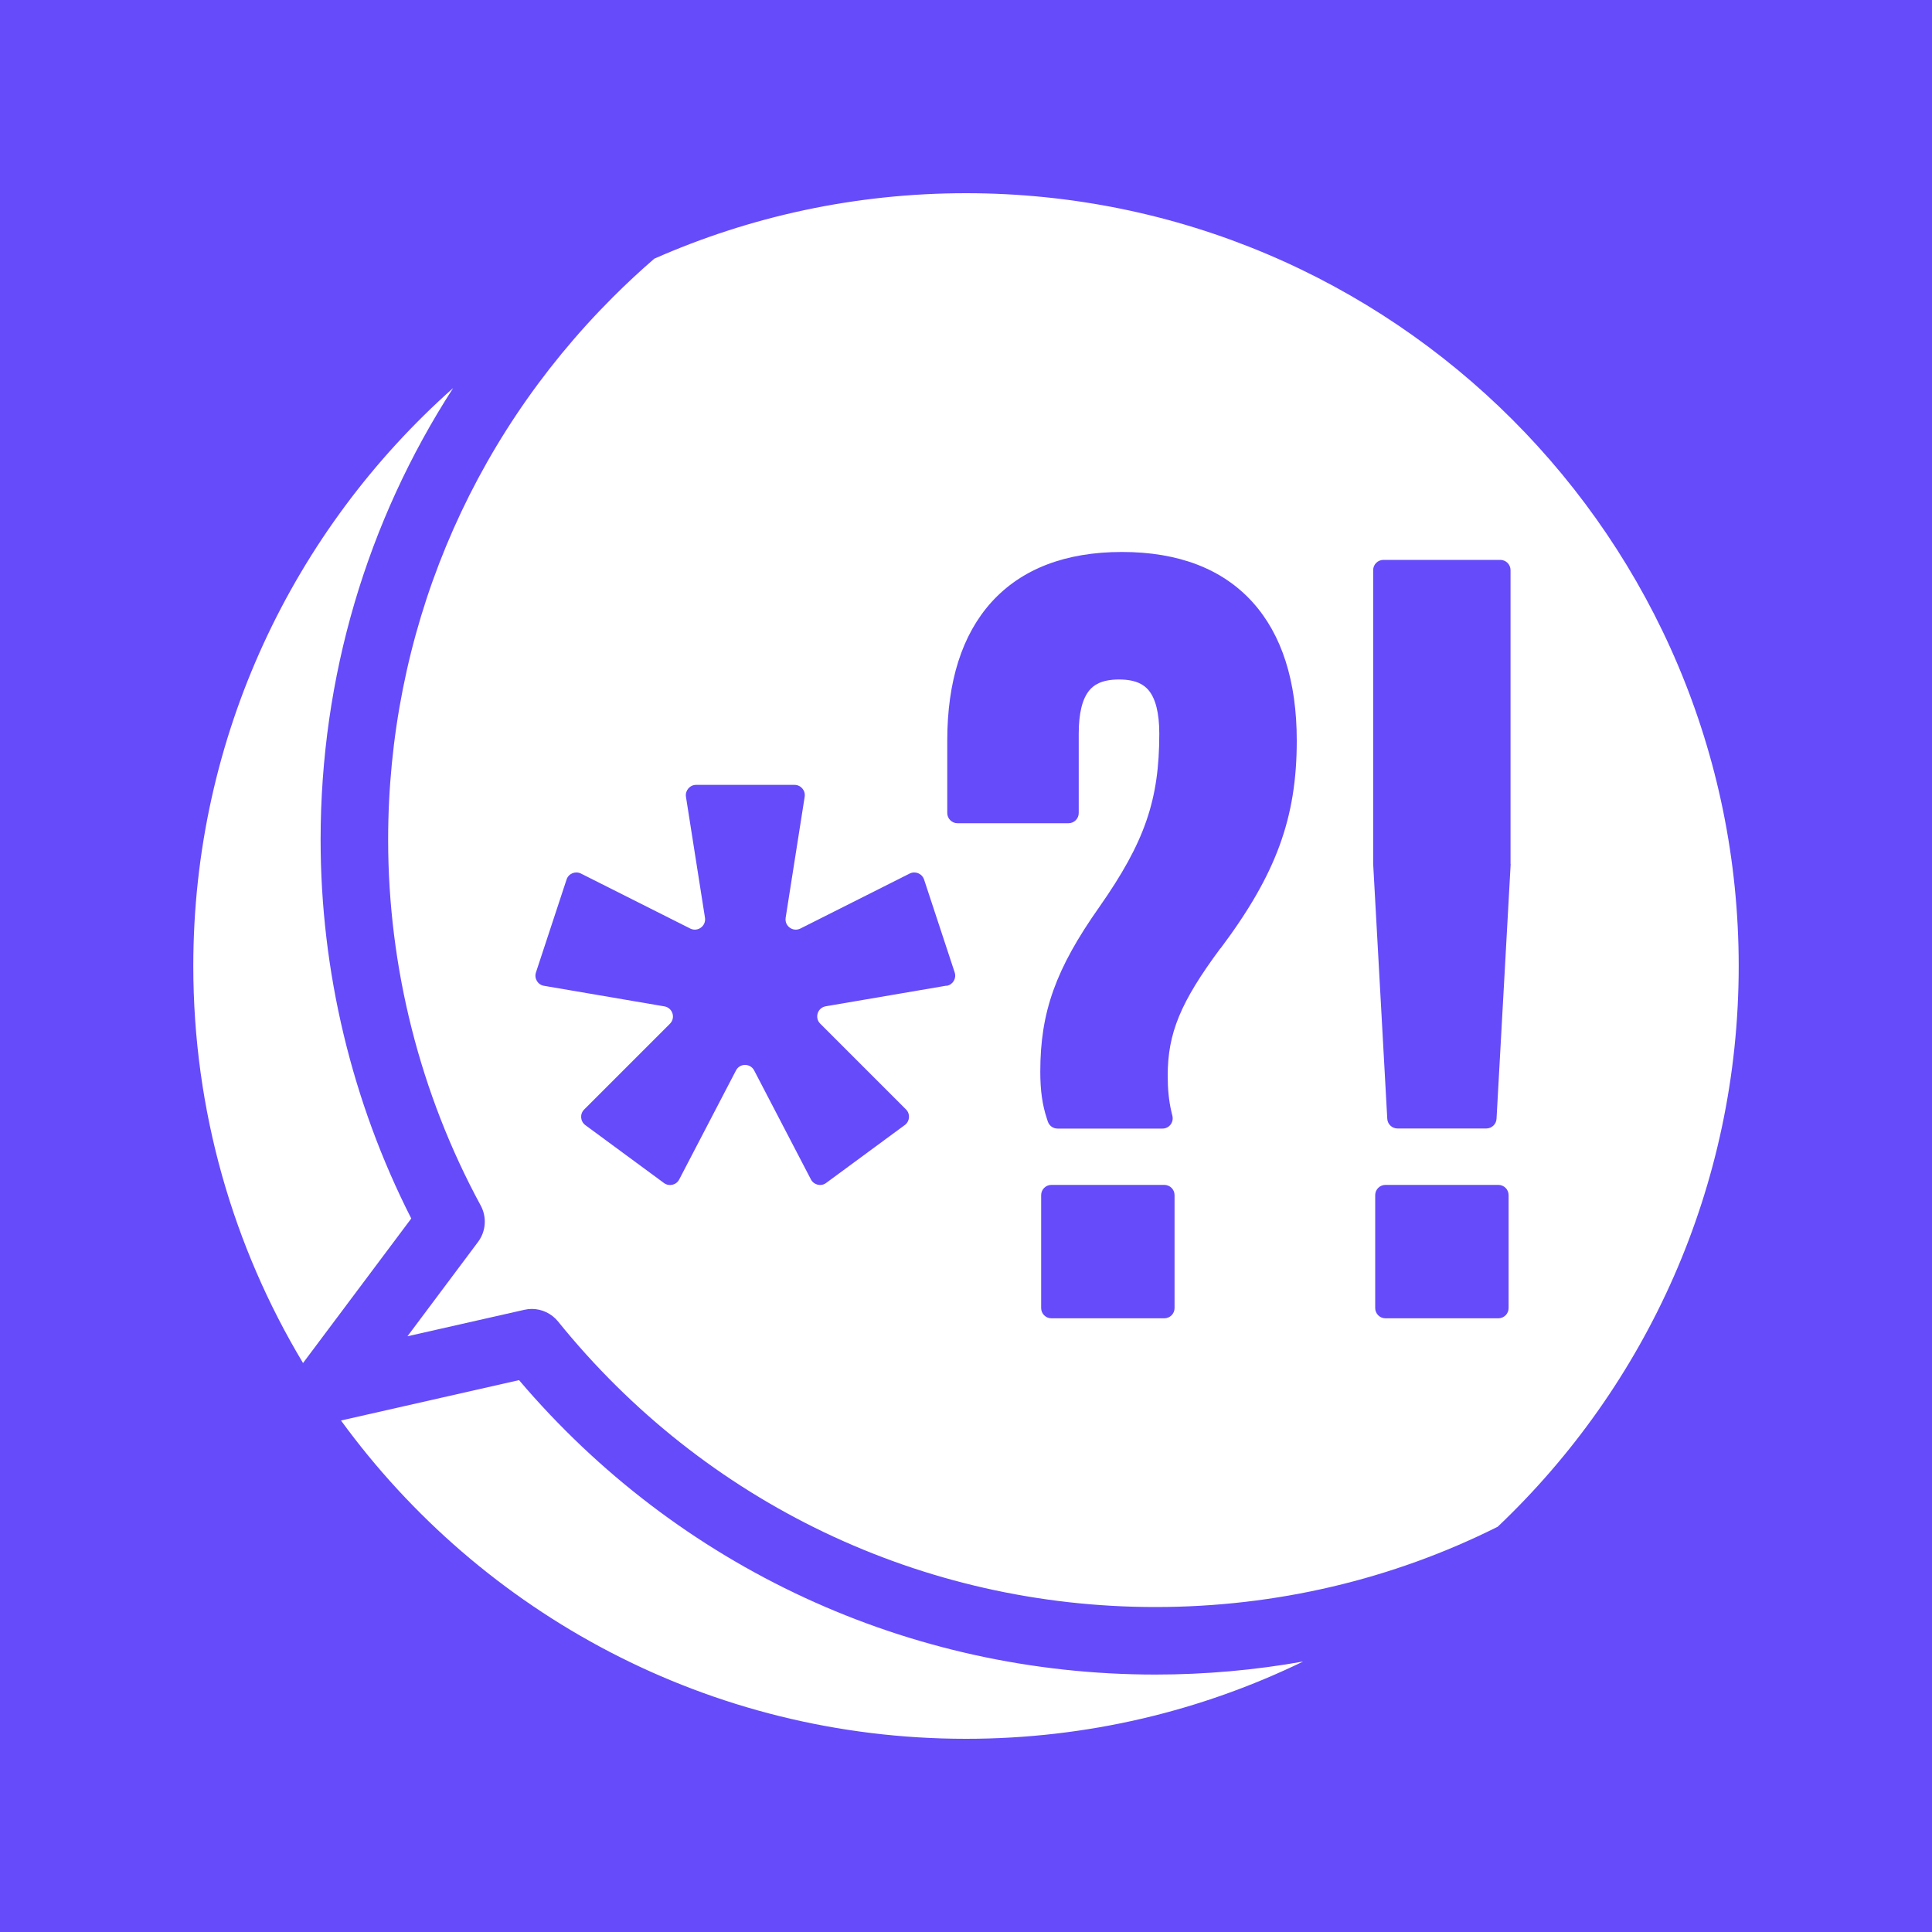 <?xml version="1.0" encoding="UTF-8"?>
<svg id="Laag_1" data-name="Laag 1" xmlns="http://www.w3.org/2000/svg" viewBox="0 0 200 200">
  <defs>
    <style>
      .cls-1 {
        fill: #654bfa;
      }

      .cls-1, .cls-2 {
        stroke-width: 0px;
      }

      .cls-2 {
        fill: #fff;
      }
    </style>
  </defs>
  <rect class="cls-1" width="200" height="200"/>
  <g>
    <path class="cls-2" d="M42.57,126.13c-6.14-12.07-9.38-25.57-9.38-39.2,0-16.84,4.79-32.94,13.72-46.76-16.5,14.65-26.9,36.03-26.9,59.83,0,15.03,4.15,29.09,11.36,41.1l11.21-14.97Z"/>
    <path class="cls-2" d="M119.6,173.35c-25.51,0-49.39-11.08-65.87-30.48l-18.43,4.18c14.55,19.97,38.11,32.95,64.7,32.95,12.51,0,24.35-2.88,34.9-8-5,.89-10.12,1.35-15.3,1.35Z"/>
    <path class="cls-2" d="M100,20c-11.48,0-22.4,2.42-32.27,6.78-1.47,1.27-2.9,2.6-4.29,3.99-15,15-23.26,34.95-23.26,56.16,0,13.22,3.31,26.31,9.58,37.86.65,1.2.55,2.67-.27,3.77l-7.31,9.77,12.1-2.74c.26-.06.52-.09.77-.09,1.04,0,2.05.47,2.72,1.3,15.17,18.79,37.71,29.56,61.83,29.56,12.51,0,24.57-2.87,35.44-8.31,15.37-14.58,24.95-35.19,24.95-58.05,0-44.18-35.82-80-80-80ZM97.95,102.04l-12.47,2.13c-.85.15-1.18,1.19-.57,1.8l8.88,8.88c.46.46.4,1.22-.12,1.61l-8.15,6c-.52.39-1.27.21-1.57-.36l-5.88-11.29c-.4-.76-1.49-.76-1.88,0l-5.88,11.29c-.3.58-1.05.75-1.57.37l-8.15-6c-.52-.39-.58-1.15-.12-1.61l8.88-8.88c.61-.61.28-1.65-.57-1.8l-12.47-2.13c-.64-.11-1.03-.76-.83-1.38l3.17-9.62c.2-.62.91-.91,1.49-.62l11.31,5.69c.77.39,1.66-.26,1.53-1.11l-1.97-12.53c-.1-.64.4-1.23,1.05-1.23h10.19c.65,0,1.15.58,1.05,1.23l-1.97,12.53c-.13.85.75,1.5,1.53,1.11l11.31-5.69c.58-.29,1.28,0,1.49.62l3.17,9.62c.2.62-.19,1.27-.83,1.38ZM121.59,135.41c0,.59-.48,1.06-1.06,1.06h-11.69c-.59,0-1.06-.48-1.06-1.06v-11.69c0-.59.48-1.06,1.06-1.06h11.69c.59,0,1.06.48,1.06,1.06v11.69ZM126.33,98.18c-4.13,5.57-5.45,8.77-5.45,13.18,0,1.4.12,2.57.37,3.67l.12.5c.15.67-.35,1.3-1.03,1.3h-10.86c-.46,0-.86-.29-1.01-.73l-.09-.28c-.48-1.43-.69-2.94-.69-4.88,0-6.19,1.6-10.65,6.12-17.06,4.69-6.7,6.2-11.06,6.2-17.93,0-2.12-.38-3.64-1.12-4.51-.4-.47-1.16-1.1-3.05-1.1s-2.65.63-3.05,1.1c-.75.88-1.12,2.39-1.12,4.51v8.21c0,.59-.48,1.06-1.06,1.06h-11.49c-.59,0-1.06-.48-1.06-1.06v-7.49c0-6.15,1.54-10.97,4.57-14.33,3.12-3.45,7.67-5.2,13.52-5.2s10.4,1.75,13.52,5.2c3.03,3.36,4.57,8.18,4.57,14.33,0,8.01-2.14,13.84-7.89,21.51ZM156.17,135.41c0,.59-.48,1.06-1.06,1.06h-11.69c-.59,0-1.06-.48-1.06-1.06v-11.69c0-.59.48-1.06,1.06-1.06h11.69c.59,0,1.06.48,1.06,1.06v11.69ZM156.38,89.44s0,.04,0,.06l-1.46,26.32c-.03.56-.5,1-1.06,1h-9.19c-.56,0-1.03-.44-1.06-1l-1.46-26.4s0-.04,0-.06v-30.34c0-.59.48-1.06,1.06-1.06h12.1c.59,0,1.06.48,1.06,1.06v30.42Z"/>
  </g>
</svg>